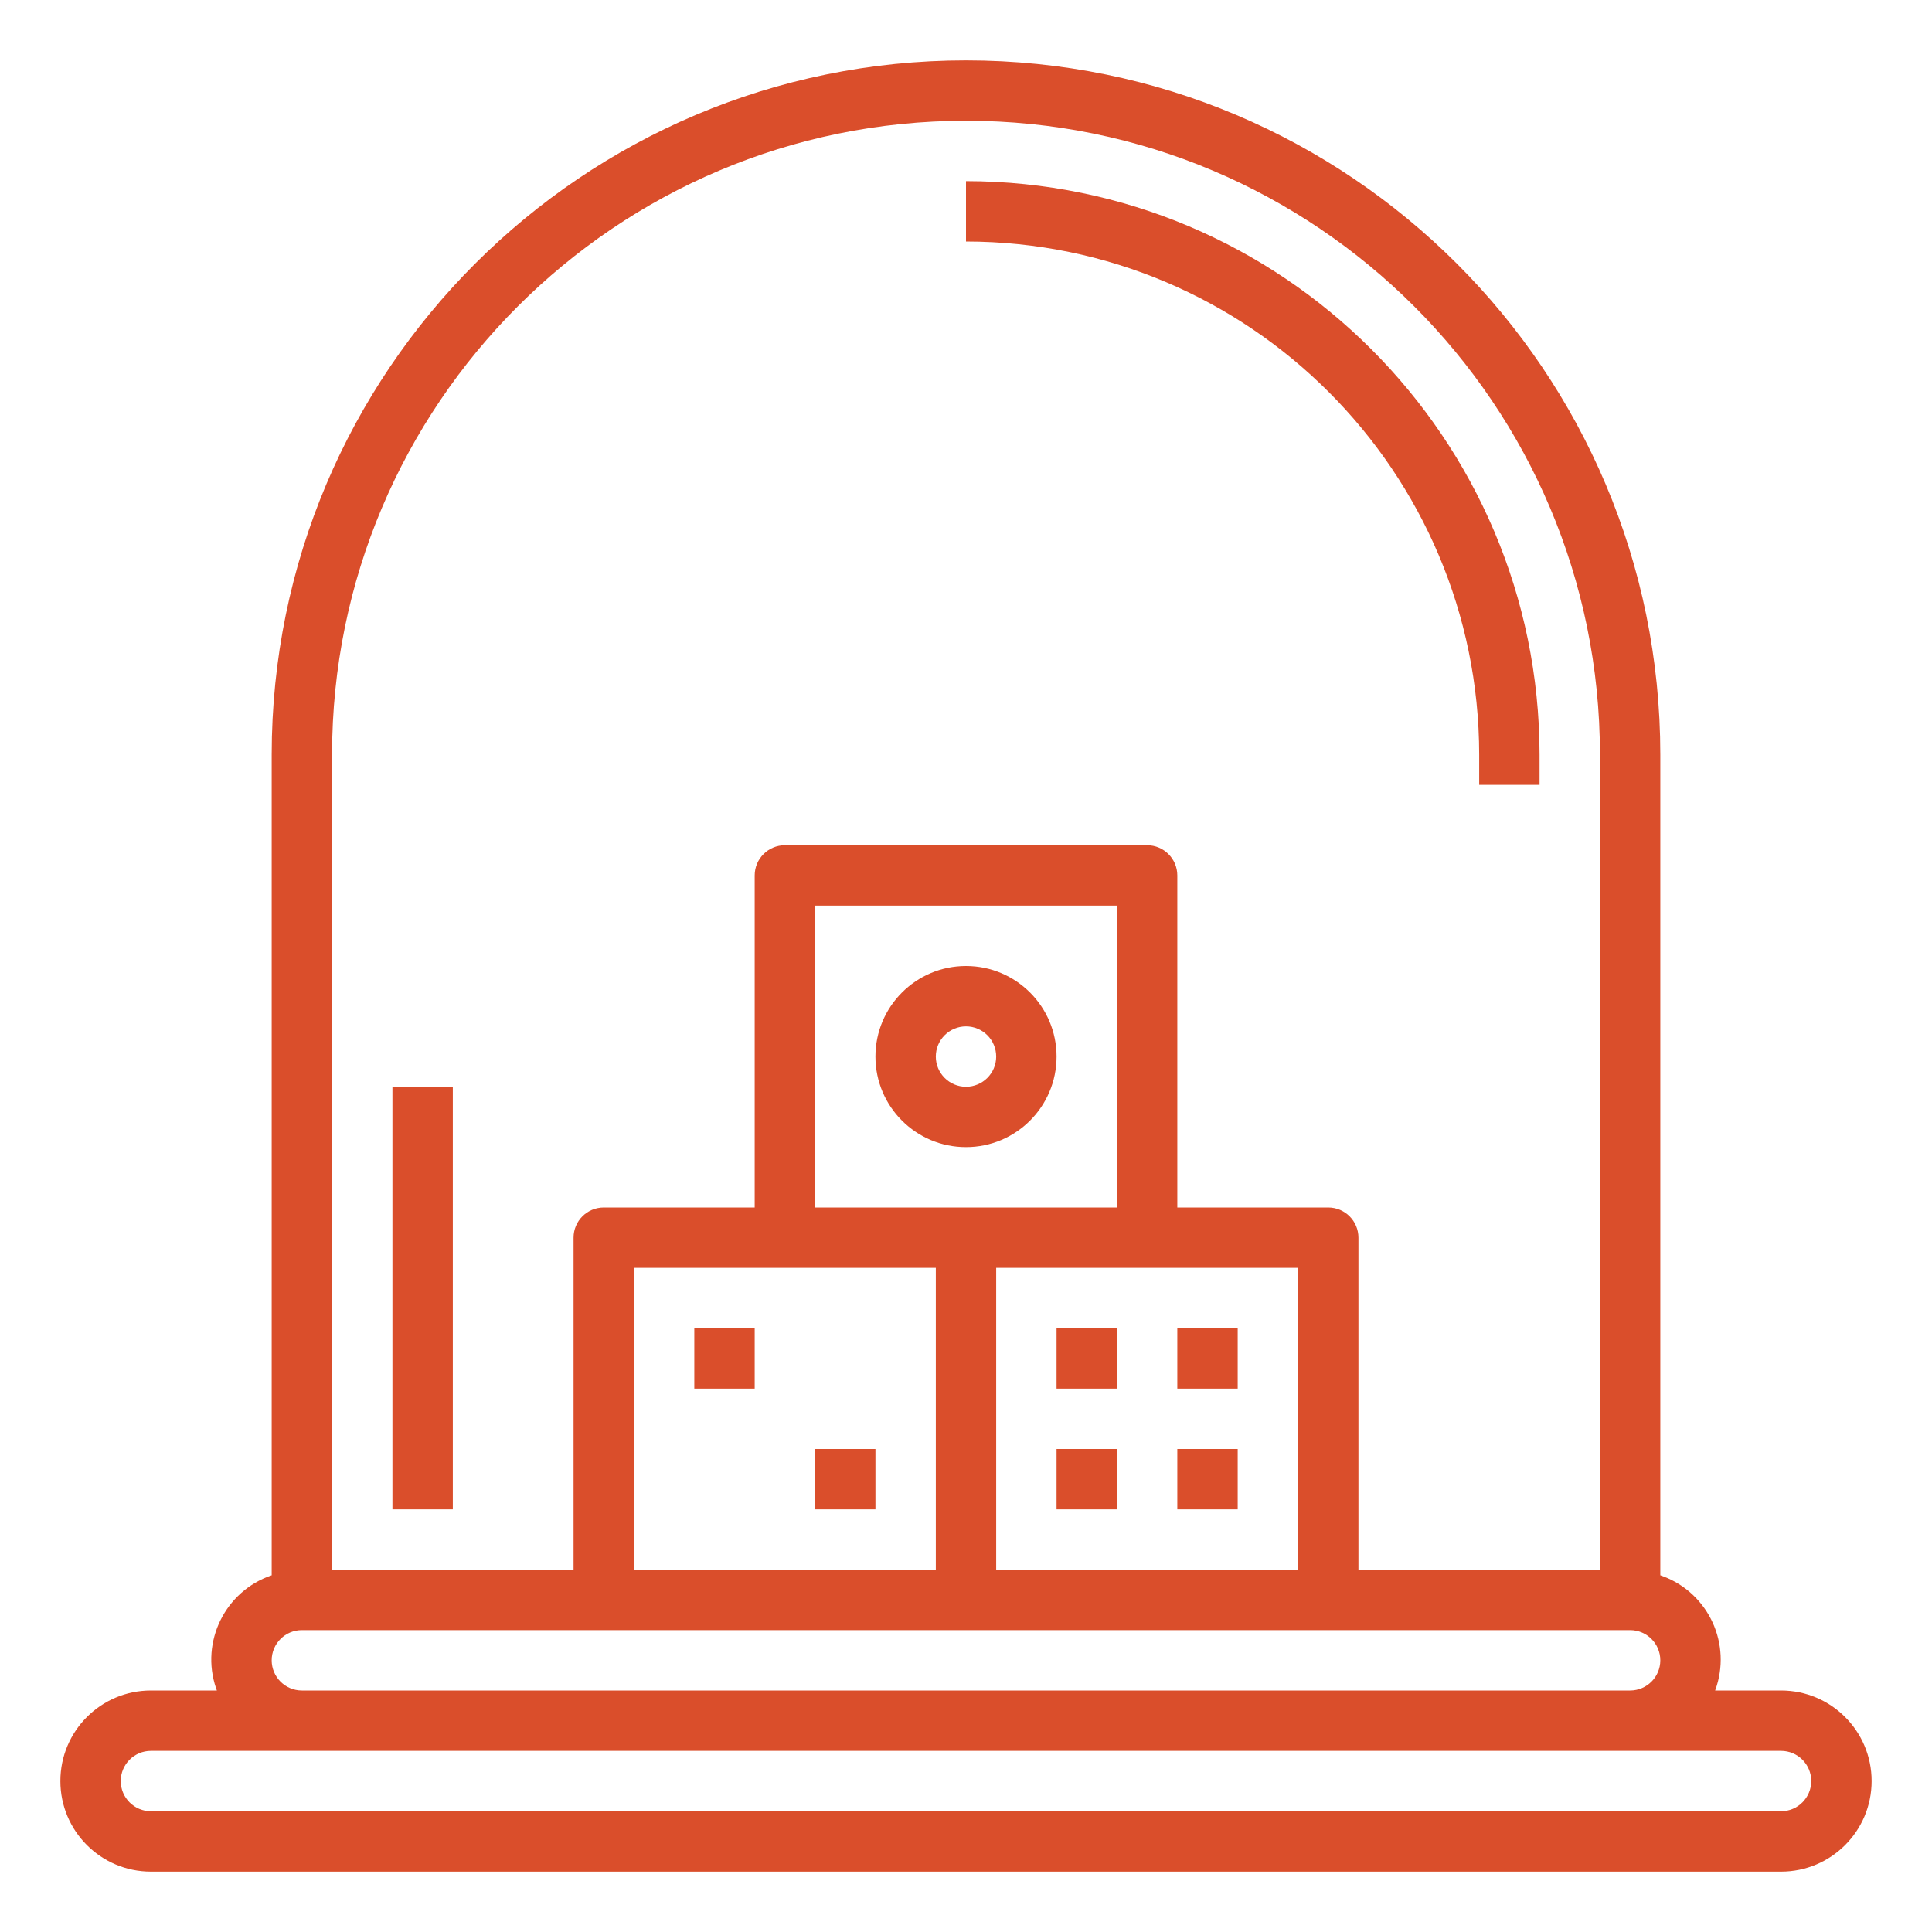 <?xml version="1.0" encoding="utf-8"?>
<!-- Generator: Adobe Illustrator 17.0.0, SVG Export Plug-In . SVG Version: 6.00 Build 0)  -->
<!DOCTYPE svg PUBLIC "-//W3C//DTD SVG 1.1//EN" "http://www.w3.org/Graphics/SVG/1.1/DTD/svg11.dtd">
<svg version="1.1" id="Layer_1" xmlns="http://www.w3.org/2000/svg" xmlns:xlink="http://www.w3.org/1999/xlink" x="0px" y="0px"
	 width="512px" height="512px" viewBox="0 0 512 512" enable-background="new 0 0 512 512" xml:space="preserve">
<g id="outline">
	<path fill="#DA4E2B" d="M472,448h-17.472c4.53-12.207-1.694-25.775-13.901-30.305c-0.208-0.077-0.417-0.151-0.627-0.223V200
		c0-101.62-82.38-184-184-184C154.38,16,72,98.38,72,200v217.472c-12.33,4.184-18.934,17.571-14.751,29.901
		c0.071,0.21,0.145,0.419,0.223,0.627H40c-13.255,0-24,10.745-24,24s10.745,24,24,24h432c13.255,0,24-10.745,24-24
		S485.255,448,472,448z M88,200c0-92.784,75.216-168,168-168s168,75.216,168,168v216h-64v-88c0-4.418-3.582-8-8-8h-40v-88
		c0-4.418-3.582-8-8-8h-96c-4.418,0-8,3.582-8,8v88h-40c-4.418,0-8,3.582-8,8v88H88V200z M216,320v-80h80v80H216z M248,336v80h-80
		v-80H248z M264,336h80v80h-80V336z M80,432h352c4.418,0,8,3.582,8,8s-3.582,8-8,8H80c-4.418,0-8-3.582-8-8S75.582,432,80,432z
		 M472,480H40c-4.418,0-8-3.582-8-8s3.582-8,8-8h432c4.418,0,8,3.582,8,8S476.418,480,472,480z"/>
	<path fill="#DA4E2B" d="M256,256c-13.255,0-24,10.745-24,24s10.745,24,24,24c13.255,0,24-10.745,24-24S269.255,256,256,256z
		 M256,288c-4.418,0-8-3.582-8-8s3.582-8,8-8s8,3.582,8,8S260.418,288,256,288z"/>
	<path fill="#DA4E2B" d="M184,352h16v16h-16V352z"/>
	<path fill="#DA4E2B" d="M216,384h16v16h-16V384z"/>
	<path fill="#DA4E2B" d="M280,352h16v16h-16V352z"/>
	<path fill="#DA4E2B" d="M312,352h16v16h-16V352z"/>
	<path fill="#DA4E2B" d="M280,384h16v16h-16V384z"/>
	<path fill="#DA4E2B" d="M312,384h16v16h-16V384z"/>
	<path fill="#DA4E2B" d="M104,288h16v112h-16V288z"/>
	<path fill="#DA4E2B" d="M392,200v8h16v-8c-0.093-83.909-68.091-151.907-152-152v16C331.076,64.084,391.916,124.924,392,200z"/>
</g>
</svg>
